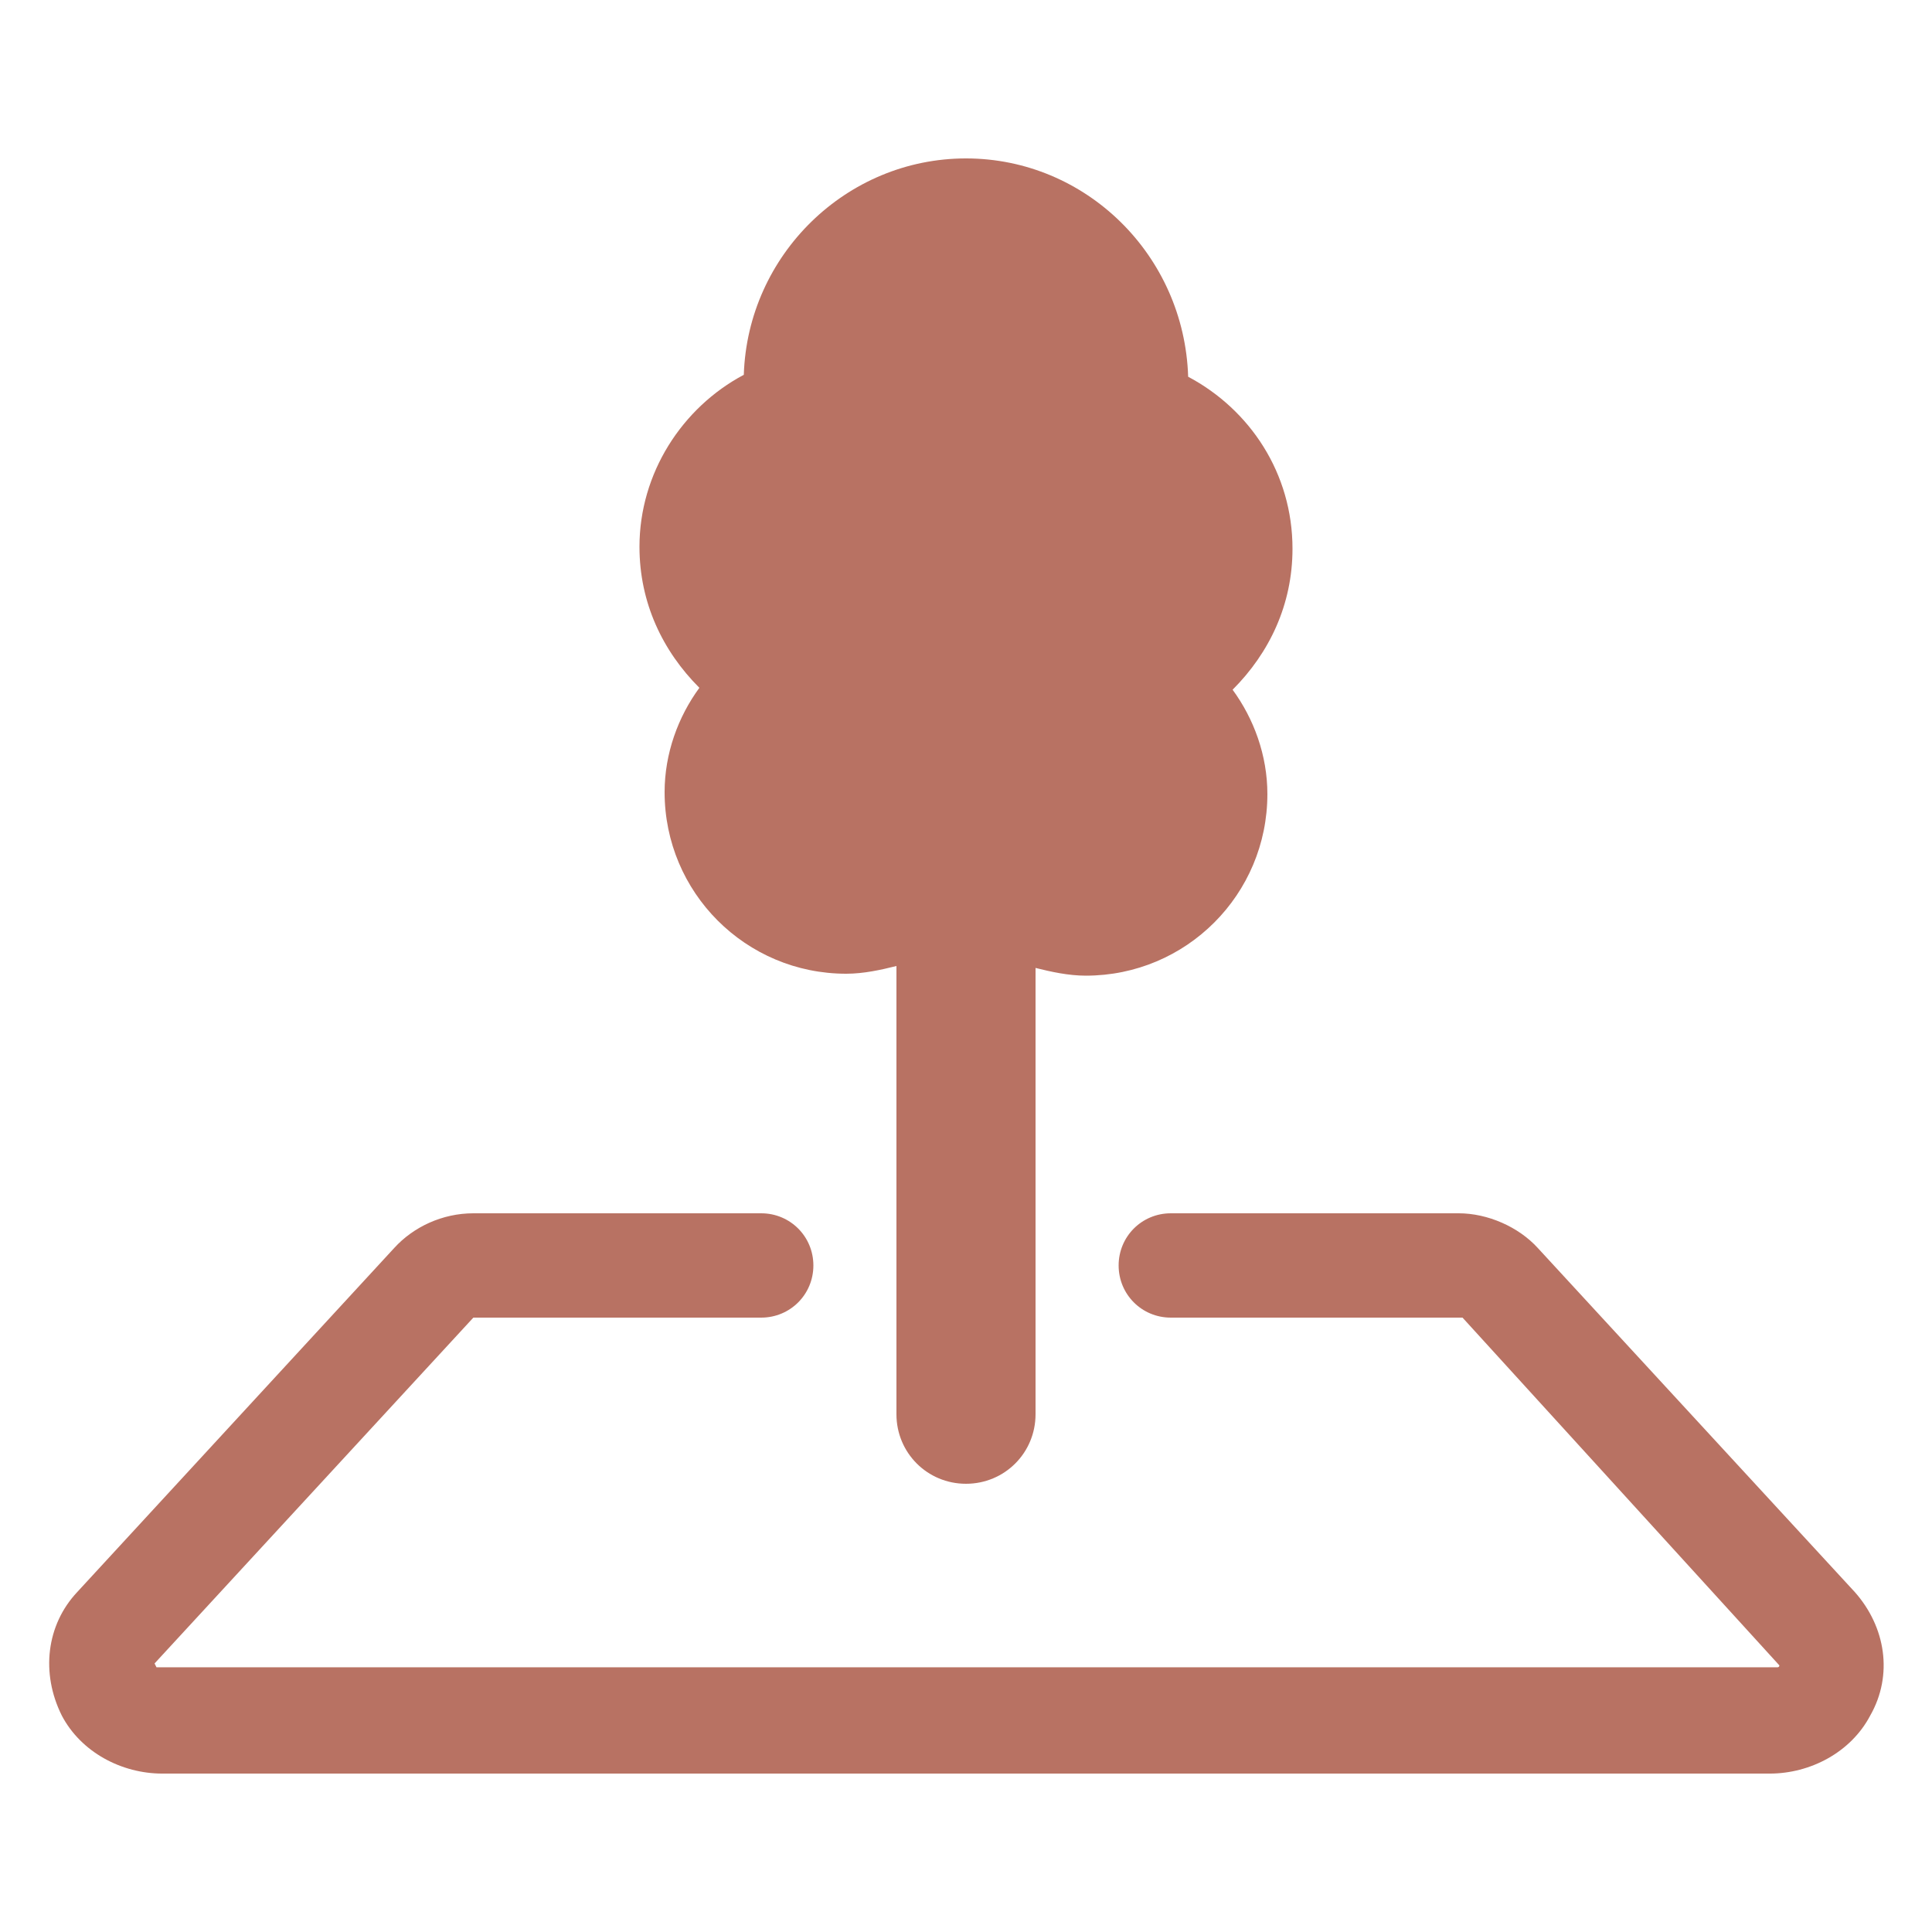 <?xml version="1.0" encoding="UTF-8"?>
<svg width="1200pt" height="1200pt" version="1.1" viewBox="0 0 1200 1200" xmlns="http://www.w3.org/2000/svg">
 <g>
  <path d="m1152 988.8-196.8-213.6c-12-13.199-31.199-21.602-49.199-21.602l-178.8 0.004c-18 0-32.398 14.398-32.398 32.398s14.398 32.398 32.398 32.398h181.2l196.8 216c0 1.199-1.199 1.199-1.199 1.199l-1006.8 0.004-1.199-2.402 198-214.8h178.8c18 0 32.398-14.398 32.398-32.398s-14.398-32.398-32.398-32.398h-178.8c-19.199 0-37.199 8.398-49.199 21.602l-196.8 213.6c-19.199 20.398-22.801 50.398-9.602 76.801 12 22.801 37.199 36 62.398 36h998.4c25.199 0 50.398-13.199 62.398-36 14.406-25.203 9.605-55.203-9.594-76.801z" fill="#b87263"/>
  <path d="m434.4 427.2c-13.199 18-21.602 40.801-21.602 64.801 0 62.398 50.398 112.8 112.8 112.8 10.801 0 21.602-2.398 31.199-4.801v278.4c0 24 19.199 43.199 43.199 43.199s43.199-19.199 43.199-43.199l0.004-277.2c9.602 2.398 20.398 4.801 31.199 4.801 62.398 0 112.8-50.398 112.8-112.8 0-24-8.398-46.801-21.602-64.801 22.801-22.801 37.199-52.801 37.199-87.602 0-46.801-26.398-86.398-64.801-106.8-2.394-75.598-63.598-135.6-138-135.6s-135.6 60-138 134.4c-38.398 20.398-64.801 61.199-64.801 106.8 0 34.801 14.402 64.801 37.199 87.602z" fill="#b87263"/>
 </g>
</svg>
